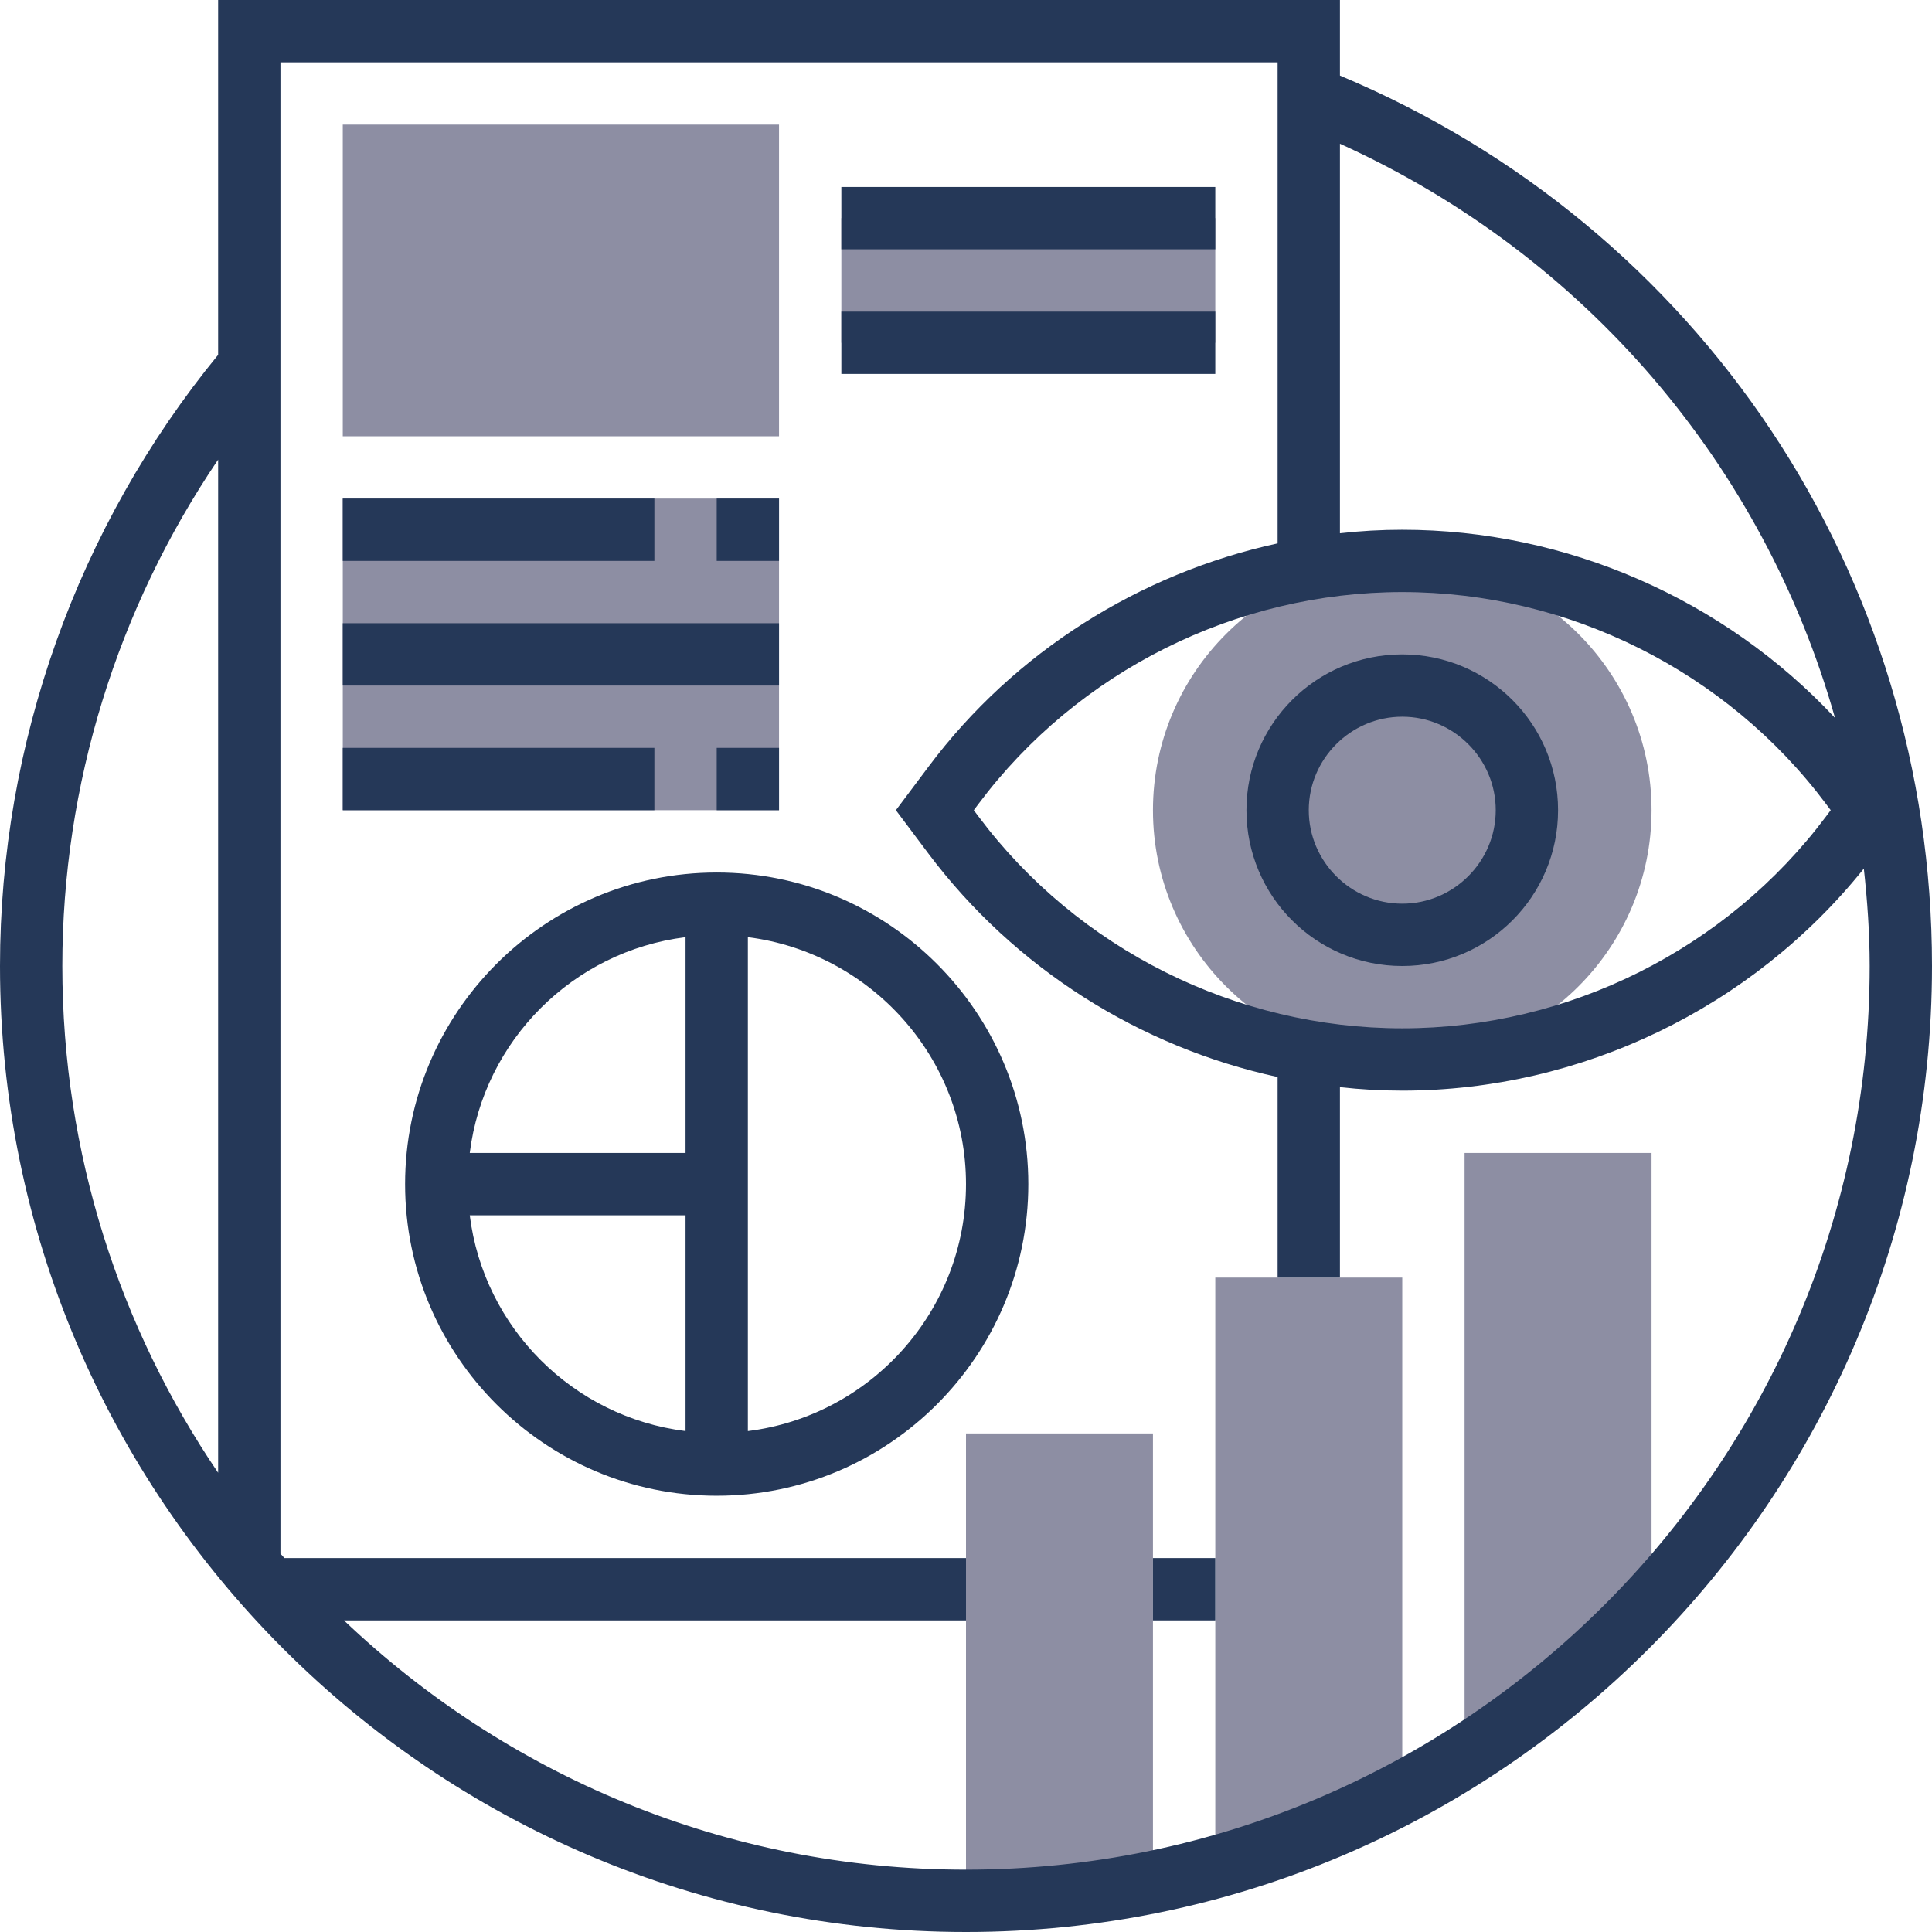 <?xml version="1.0" encoding="utf-8"?>
<!-- Generator: Adobe Illustrator 22.0.1, SVG Export Plug-In . SVG Version: 6.00 Build 0)  -->
<svg version="1.1" id="Ebene_1" xmlns="http://www.w3.org/2000/svg" xmlns:xlink="http://www.w3.org/1999/xlink" x="0px" y="0px"
	 viewBox="0 0 496 496" style="enable-background:new 0 0 496 496;" xml:space="preserve">
<style type="text/css">
	.st0{fill:#8D8EA3;}
	.st1{fill:#253858;}
</style>
<g>
	<path class="st0" d="M296,368h-48v120c16.4,0,32.5-1.7,48-4.8V368z"/>
	<path class="st0" d="M312,479.3c16.8-4.6,32.9-11,48-19V328h-48V479.3z"/>
	<path class="st0" d="M376,296v155c17.7-11.2,33.8-24.6,48-39.9V296H376z"/>
	<path class="st0" d="M216,56h96v32h-96V56z"/>
	<path class="st0" d="M88,128h112v80H88V128z"/>
	<path class="st0" d="M424,208c0,35.3-28.7,64-64,64s-64-28.7-64-64s28.7-64,64-64S424,172.7,424,208z"/>
	<path class="st0" d="M200,112H88V32h112V112z"/>
</g>
<path class="st1" d="M184,224c-44.1,0-80,35.9-80,80s35.9,80,80,80s80-35.9,80-80S228.1,224,184,224z M176,240.6V296h-55.4
	C124.2,267.1,147.1,244.2,176,240.6z M120.6,312H176v55.4C147.1,363.8,124.2,340.9,120.6,312z M192,367.4V240.6
	c31.5,4,56,30.9,56,63.4C248,336.6,223.5,363.5,192,367.4z"/>
<path class="st1" d="M400,208c0-22.1-17.9-40-40-40s-40,17.9-40,40s17.9,40,40,40S400,230.1,400,208z M336,208c0-13.2,10.8-24,24-24
	s24,10.8,24,24s-10.8,24-24,24S336,221.2,336,208z"/>
<path class="st1" d="M216,48h96v16h-96V48z"/>
<path class="st1" d="M216,80h96v16h-96V80z"/>
<path class="st1" d="M88,128h80v16H88V128z"/>
<path class="st1" d="M184,128h16v16h-16V128z"/>
<path class="st1" d="M88,192h80v16H88V192z"/>
<path class="st1" d="M184,192h16v16h-16V192z"/>
<path class="st1" d="M88,160h112v16H88V160z"/>
<path class="st1" d="M344,19.4V0H56v91.1C19.9,135.2,0,190.8,0,248c0,136.7,111.2,248,248,248s248-111.3,248-248
	C496,147.3,436.5,58.2,344,19.4z M471.1,184.3c-28.5-30.5-69-48.3-111.1-48.3c-5.4,0-10.7,0.3-16,0.9v-100
	C407.1,65.5,452.8,119.6,471.1,184.3z M251.2,209.6L250,208l1.2-1.6C276.7,172.3,317.4,152,360,152s83.3,20.3,108.8,54.4l1.2,1.6
	l-1.2,1.6C443.3,243.7,402.6,264,360,264S276.7,243.7,251.2,209.6z M56,118v260.1C30.8,341,16,296.2,16,248
	C16,201.5,30.1,156.2,56,118z M248,480c-61.9,0-118.1-24.4-159.7-64H248v-16H73c-0.3-0.4-0.6-0.7-1-1.1V16h256v123.5
	c-35.4,7.7-67.6,27.9-89.6,57.3L230,208l8.4,11.2c22.1,29.4,54.2,49.6,89.6,57.3V328h16v-48.9c5.3,0.6,10.6,0.9,16,0.9
	c45.9,0,89.8-21.2,118.5-57c0.9,8.2,1.5,16.5,1.5,25C480,375.9,375.9,480,248,480z"/>
<path class="st1" d="M296,400h16v16h-16V400z"/>
</svg>
